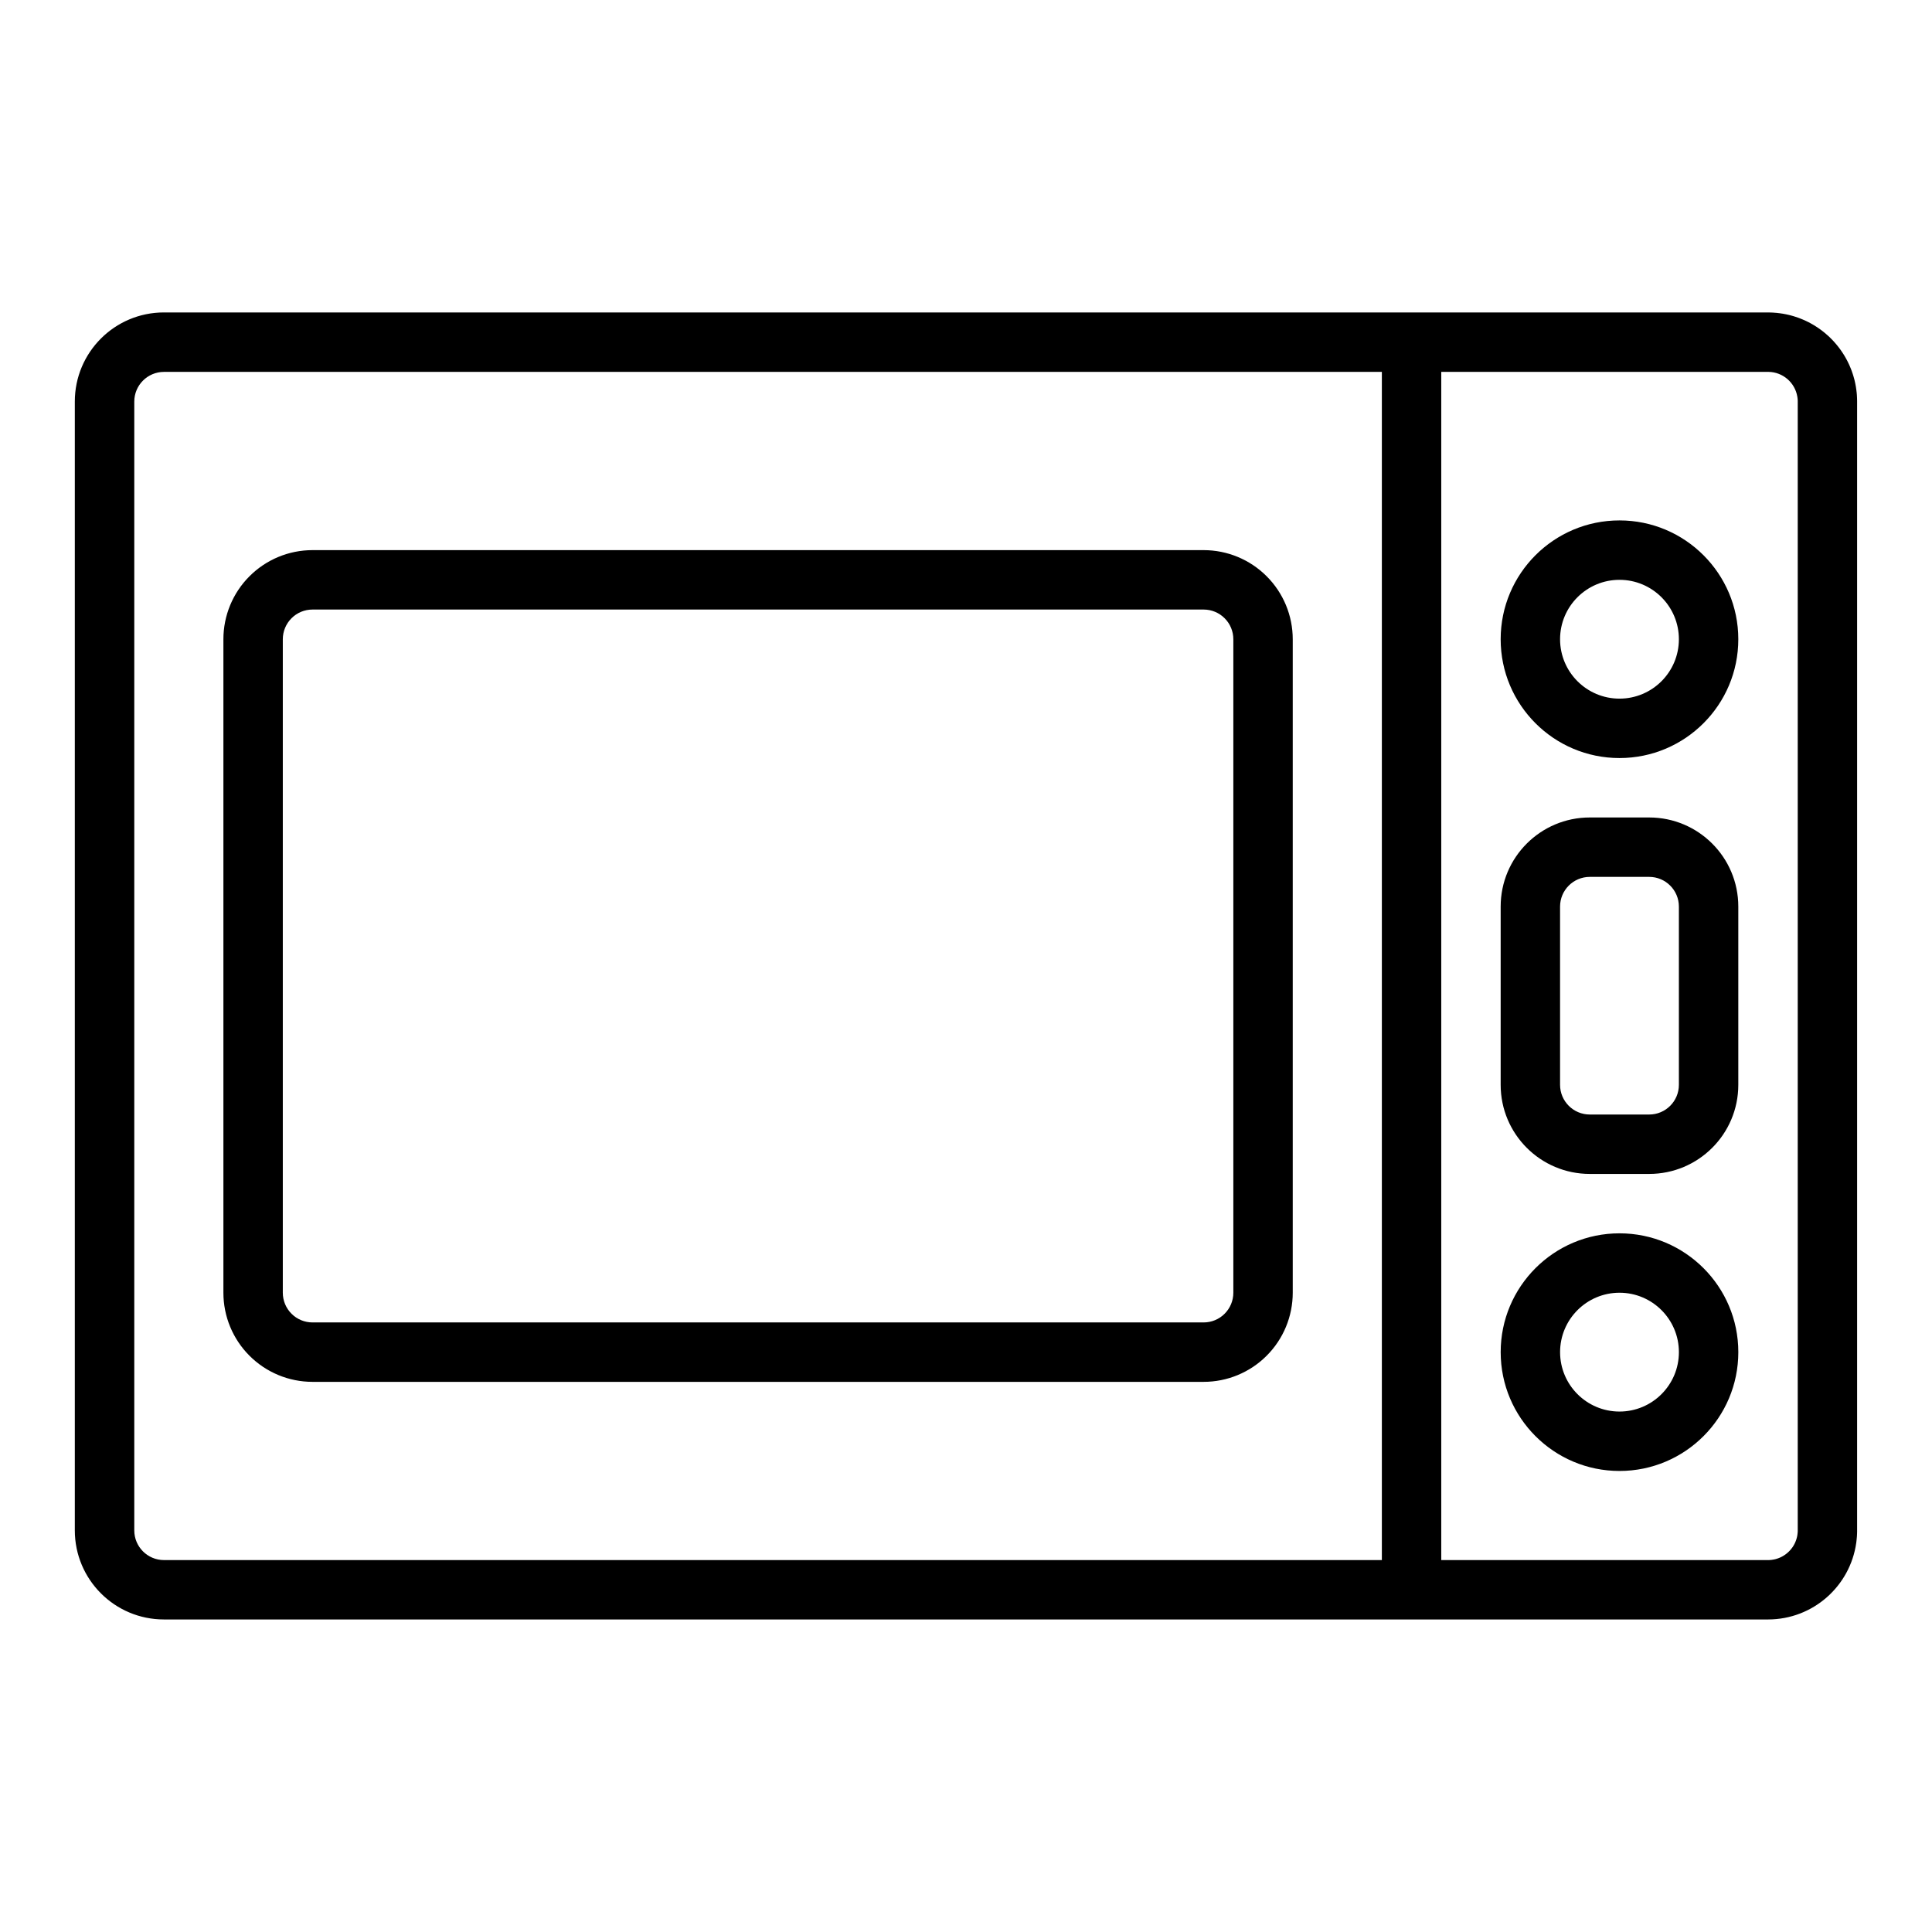 <?xml version="1.0" encoding="UTF-8"?>
<!-- Uploaded to: ICON Repo, www.svgrepo.com, Generator: ICON Repo Mixer Tools -->
<svg fill="#000000" width="800px" height="800px" version="1.1" viewBox="144 144 512 512" xmlns="http://www.w3.org/2000/svg">
 <path d="m187.45 226.81h425.4l0.605 0.016 0.605 0.031 0.301 0.027 0.336 0.023 0.262 0.023 0.289 0.039 0.301 0.031 0.297 0.039 0.293 0.047 0.293 0.039 0.871 0.164 0.285 0.062 0.289 0.066 0.285 0.062 0.281 0.07 0.285 0.078 0.277 0.078 0.281 0.078 0.551 0.176 0.828 0.281 0.535 0.207 0.535 0.219 0.258 0.109 0.27 0.117 0.258 0.121 0.262 0.125 0.25 0.125 0.262 0.125 0.504 0.27 0.25 0.141 0.246 0.133 0.25 0.152 0.246 0.141 0.234 0.148 0.246 0.16 0.234 0.148 0.238 0.156 0.234 0.168 0.238 0.156 0.227 0.172 0.227 0.164 0.23 0.176 0.441 0.344 0.441 0.363 0.211 0.191 0.211 0.18 0.215 0.188 0.418 0.387 0.203 0.195 0.195 0.207 0.207 0.195 0.195 0.207 0.191 0.203 0.195 0.211 0.188 0.215 0.184 0.211 0.188 0.215 0.363 0.438 0.344 0.441 0.176 0.23 0.164 0.227 0.172 0.23 0.16 0.234 0.164 0.238 0.156 0.234 0.152 0.234 0.156 0.246 0.148 0.234 0.141 0.246 0.152 0.25 0.133 0.246 0.141 0.25 0.27 0.504 0.125 0.262 0.125 0.25 0.125 0.262 0.121 0.258 0.117 0.27 0.109 0.258 0.223 0.535 0.203 0.535 0.285 0.828 0.172 0.551 0.078 0.285 0.078 0.273 0.078 0.285 0.07 0.281 0.066 0.285 0.062 0.289 0.062 0.285 0.164 0.875 0.039 0.289 0.047 0.293 0.039 0.297 0.031 0.301 0.043 0.297 0.008 0.152 0.031 0.305 0.023 0.309 0.031 0.629 0.008 0.254 0.016 0.613v299.59l-0.016 0.605-0.016 0.297-0.023 0.457-0.016 0.152c-0.016 0.281-0.047 0.566-0.082 0.848l-0.008 0.039-0.031 0.301-0.039 0.301c-1.605 11.461-11.438 20.285-23.34 20.309h-425.14c-13.043 0-23.617-10.574-23.617-23.617v-299.14c0-13.043 10.574-23.617 23.617-23.617zm338.5 15.746v314.88h86.797l0.199-0.008 0.402-0.031 0.195-0.023 0.59-0.094 0.188-0.047 0.191-0.039 0.188-0.055 0.184-0.055 0.188-0.062 0.363-0.129 0.172-0.078 0.18-0.07 0.176-0.086 0.164-0.078 0.172-0.094 0.168-0.09 0.164-0.102 0.473-0.305 0.148-0.121 0.148-0.109 0.152-0.117 0.426-0.379 0.266-0.266 0.379-0.426 0.117-0.148 0.355-0.48 0.102-0.16 0.094-0.156 0.188-0.332 0.09-0.164 0.078-0.172 0.086-0.168 0.07-0.18 0.07-0.172 0.07-0.184 0.062-0.18 0.059-0.18 0.109-0.379 0.047-0.188 0.039-0.191 0.039-0.195 0.031-0.199 0.047-0.406 0.016-0.207 0.016-0.164 0.008-0.195v-299.55l-0.008-0.199-0.016-0.203-0.016-0.195-0.031-0.23-0.023-0.18-0.016-0.094c-0.613-3.695-3.801-6.519-7.66-6.566zm-15.742 0h-322.75c-4.344 0-7.871 3.527-7.871 7.871v299.14c0 4.348 3.527 7.871 7.871 7.871h322.75zm62.977 228.29c-17.383 0-31.488 14.105-31.488 31.488 0 17.379 14.105 31.488 31.488 31.488 17.383 0 31.488-14.109 31.488-31.488 0-17.383-14.105-31.488-31.488-31.488zm0 15.742c8.691 0 15.742 7.055 15.742 15.746 0 8.691-7.051 15.742-15.742 15.742s-15.746-7.051-15.746-15.742c0-8.691 7.055-15.746 15.746-15.746zm-86.594-173.18c0-6.266-2.488-12.273-6.918-16.695-4.426-4.434-10.43-6.922-16.695-6.922h-236.16c-6.266 0-12.27 2.488-16.695 6.922-4.434 4.422-6.918 10.43-6.918 16.695v173.18c0 6.266 2.484 12.273 6.918 16.699 4.426 4.43 10.43 6.918 16.695 6.918h236.16c6.266 0 12.27-2.488 16.695-6.918 4.43-4.426 6.918-10.434 6.918-16.699zm-15.742 0c0-2.086-0.828-4.094-2.309-5.566-1.473-1.48-3.477-2.305-5.562-2.305h-236.16c-2.086 0-4.094 0.824-5.562 2.305-1.48 1.473-2.309 3.481-2.309 5.566v173.18c0 2.086 0.828 4.094 2.309 5.566 1.469 1.48 3.477 2.305 5.562 2.305h236.16c2.086 0 4.09-0.824 5.562-2.305 1.48-1.473 2.309-3.481 2.309-5.566zm133.82 70.848c0-13.043-10.574-23.617-23.617-23.617h-15.742c-13.047 0-23.617 10.574-23.617 23.617v47.234c0 13.043 10.57 23.613 23.617 23.613h15.742c13.043 0 23.617-10.57 23.617-23.613zm-15.746 0v47.234c0 4.344-3.523 7.871-7.871 7.871h-15.742c-4.348 0-7.875-3.527-7.875-7.871v-47.234c0-4.344 3.527-7.871 7.875-7.871h15.742c4.348 0 7.871 3.527 7.871 7.871zm-15.742-102.34c-17.383 0-31.488 14.105-31.488 31.488s14.105 31.488 31.488 31.488c17.383 0 31.488-14.105 31.488-31.488s-14.105-31.488-31.488-31.488zm0 15.746c8.691 0 15.742 7.051 15.742 15.742s-7.051 15.742-15.742 15.742-15.746-7.051-15.746-15.742 7.055-15.742 15.746-15.742z" fill-rule="evenodd"/>
</svg>